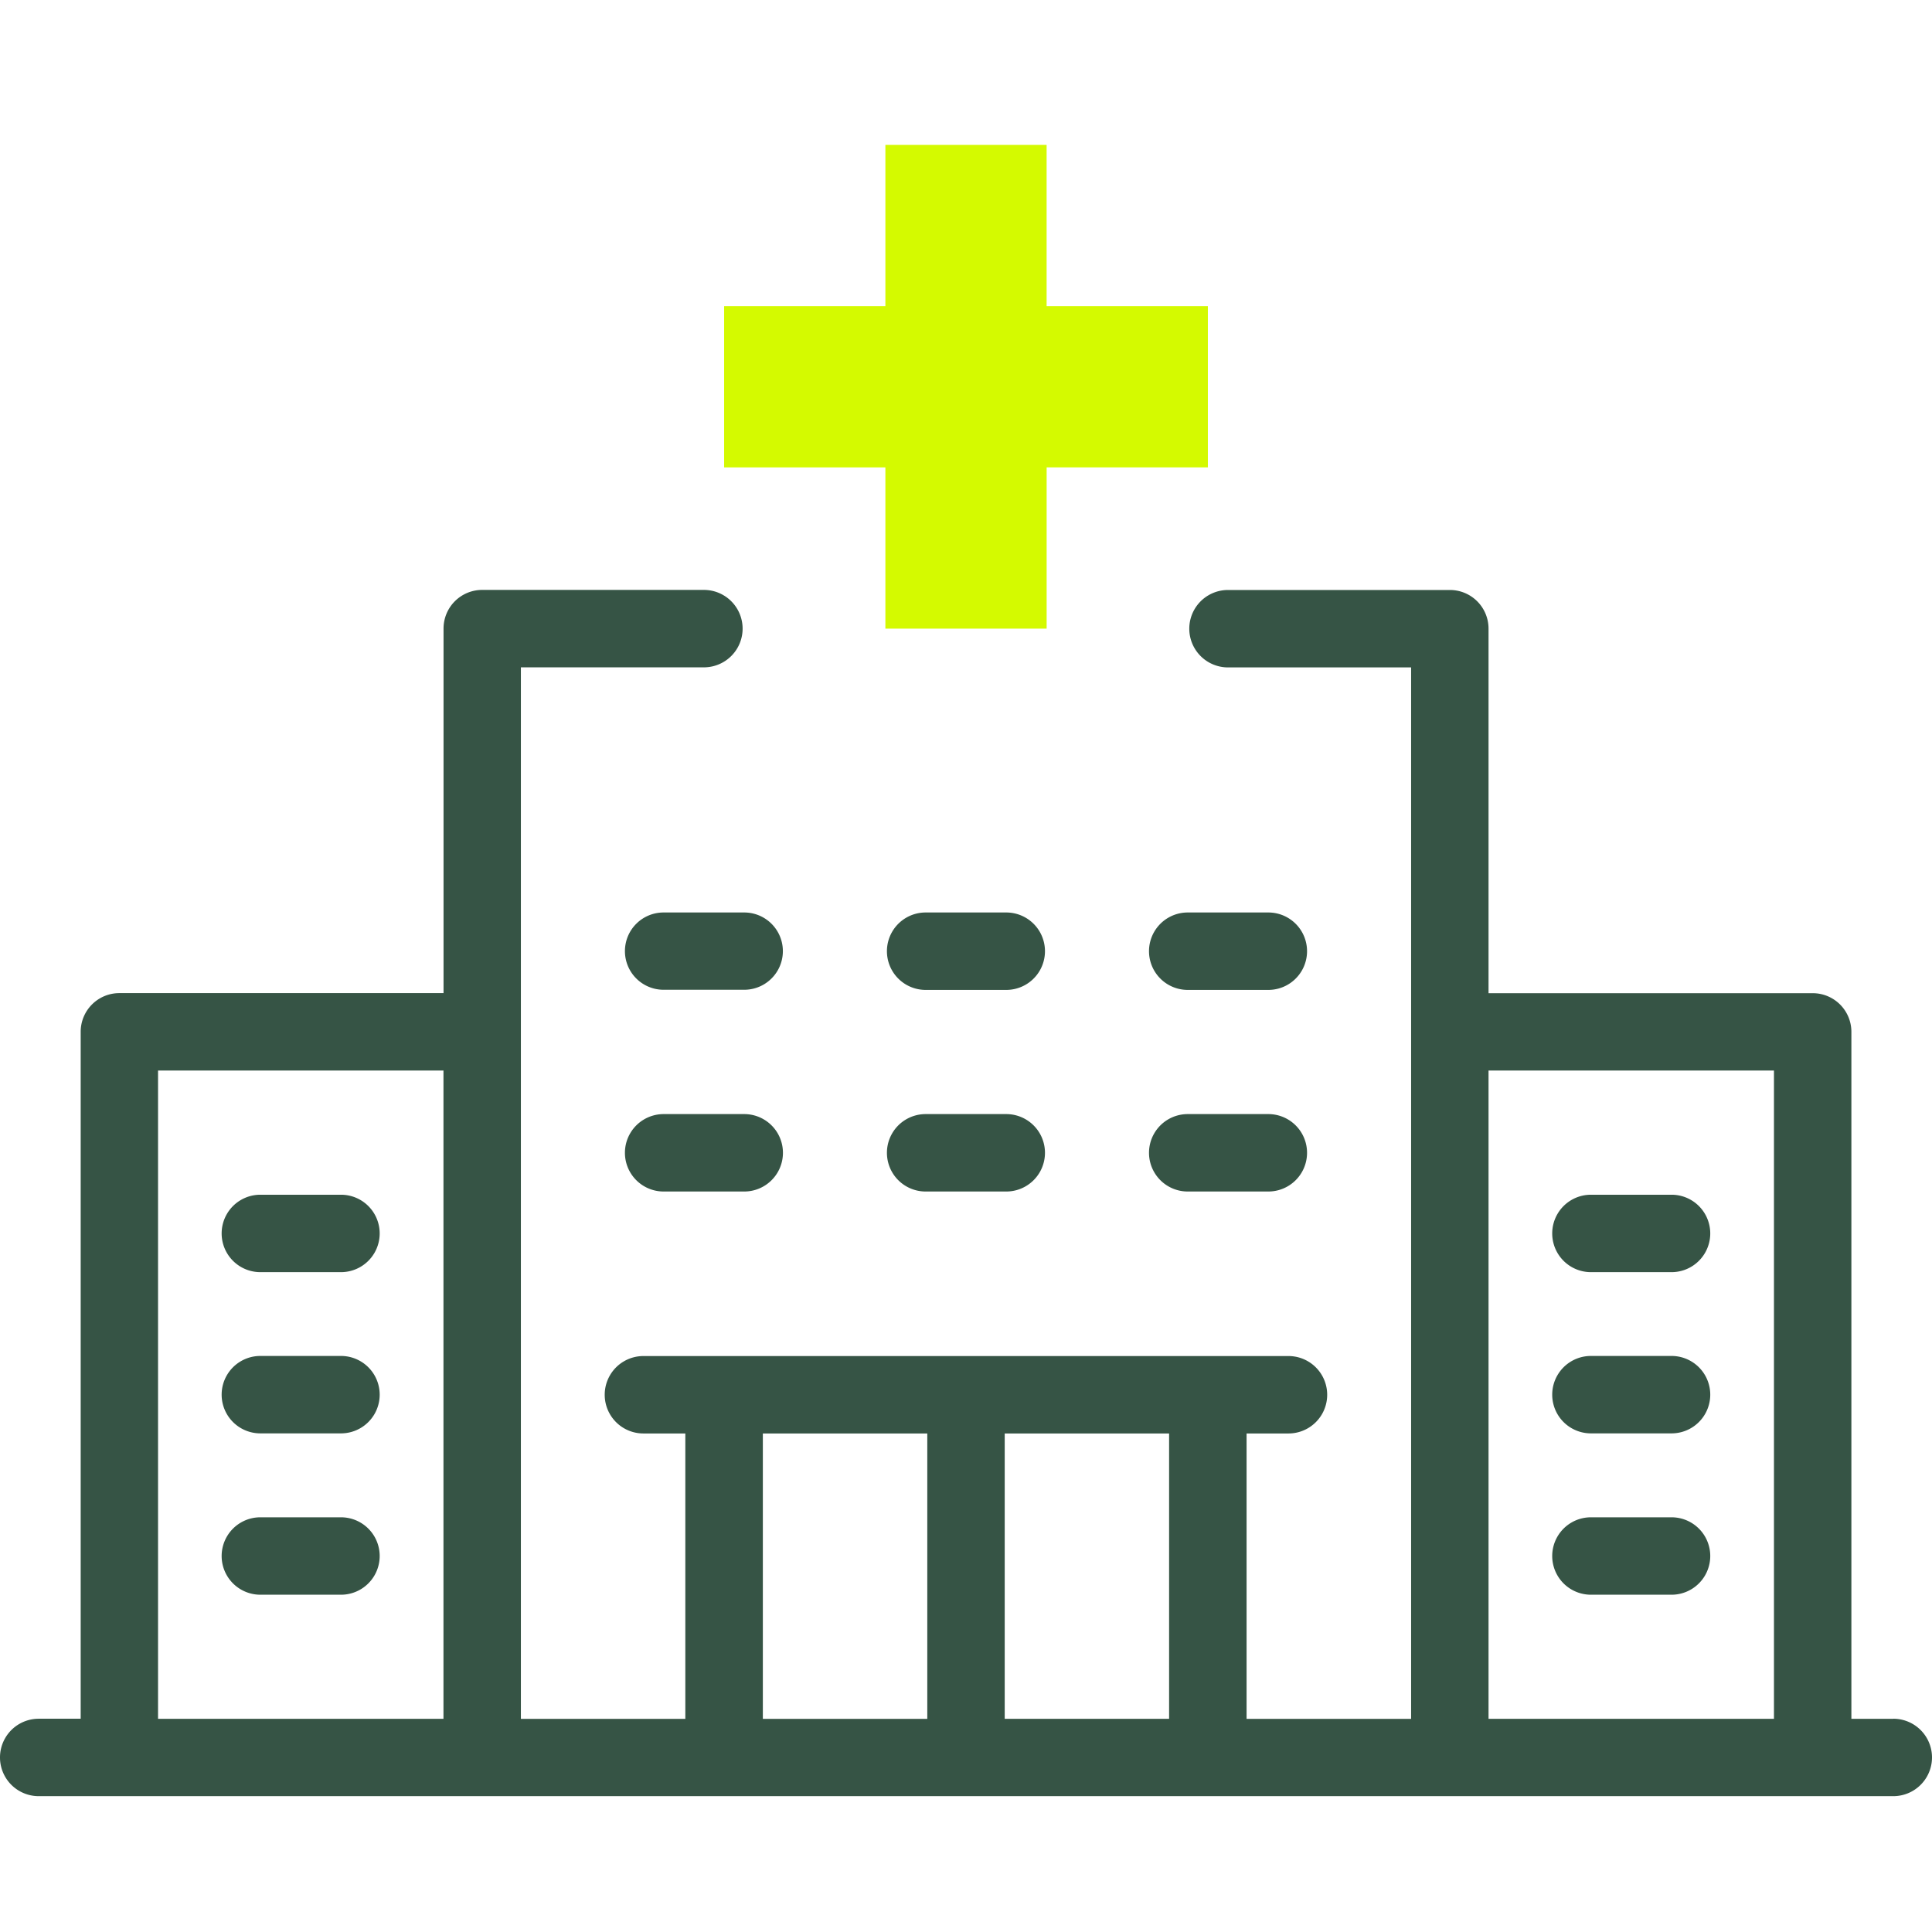 <svg xmlns="http://www.w3.org/2000/svg" width="80" height="80" viewBox="0 0 80 80">
  <g id="icon-settore-studi-medici" transform="translate(-715 -1508)">
    <rect id="Rettangolo_45" data-name="Rettangolo 45" width="80" height="80" transform="translate(715 1508)" fill="none"/>
    <g id="icon-settore-studi-medici-2" data-name="icon-settore-studi-medici" transform="translate(714.81 1497.31)">
      <g id="Raggruppa_163" data-name="Raggruppa 163" transform="translate(0.19 35.117)">
        <path id="Tracciato_295" data-name="Tracciato 295" d="M93.433,99.206h3.338a1.6,1.6,0,1,0,0-3.206H93.433a1.6,1.6,0,0,0,0,3.206Z" transform="translate(-55.104 -82.643)" fill="#365445"/>
        <path id="Tracciato_296" data-name="Tracciato 296" d="M64.76,97.6a1.6,1.6,0,0,0,1.6,1.6H69.7A1.6,1.6,0,0,0,69.7,96H66.363A1.6,1.6,0,0,0,64.76,97.6Z" transform="translate(-38.883 -82.643)" fill="#365445"/>
        <path id="Tracciato_297" data-name="Tracciato 297" d="M120.513,99.206h3.338a1.6,1.6,0,0,0,0-3.206h-3.338a1.6,1.6,0,0,0,0,3.206Z" transform="translate(-71.332 -82.643)" fill="#365445"/>
        <path id="Tracciato_298" data-name="Tracciato 298" d="M93.433,120.036h3.338a1.6,1.6,0,1,0,0-3.206H93.433a1.6,1.6,0,1,0,0,3.206Z" transform="translate(-55.104 -95.125)" fill="#365445"/>
        <path id="Tracciato_299" data-name="Tracciato 299" d="M69.7,116.83H66.363a1.6,1.6,0,1,0,0,3.206H69.7a1.6,1.6,0,1,0,0-3.206Z" transform="translate(-38.883 -95.125)" fill="#365445"/>
        <path id="Tracciato_300" data-name="Tracciato 300" d="M120.513,120.036h3.338a1.6,1.6,0,1,0,0-3.206h-3.338a1.6,1.6,0,0,0,0,3.206Z" transform="translate(-71.332 -95.125)" fill="#365445"/>
        <path id="Tracciato_301" data-name="Tracciato 301" d="M162.173,128.366h3.338a1.6,1.6,0,1,0,0-3.206h-3.338a1.6,1.6,0,1,0,0,3.206Z" transform="translate(-96.296 -100.116)" fill="#365445"/>
        <path id="Tracciato_302" data-name="Tracciato 302" d="M165.511,141.82h-3.338a1.6,1.6,0,1,0,0,3.206h3.338a1.6,1.6,0,0,0,0-3.206Z" transform="translate(-96.296 -110.1)" fill="#365445"/>
        <path id="Tracciato_303" data-name="Tracciato 303" d="M165.511,158.49h-3.338a1.6,1.6,0,1,0,0,3.206h3.338a1.6,1.6,0,0,0,0-3.206Z" transform="translate(-96.296 -120.089)" fill="#365445"/>
        <path id="Tracciato_304" data-name="Tracciato 304" d="M24.7,128.366h3.338a1.6,1.6,0,1,0,0-3.206H24.7a1.6,1.6,0,1,0,0,3.206Z" transform="translate(-13.919 -100.116)" fill="#365445"/>
        <path id="Tracciato_305" data-name="Tracciato 305" d="M28.041,141.82H24.7a1.6,1.6,0,1,0,0,3.206h3.338a1.6,1.6,0,1,0,0-3.206Z" transform="translate(-13.919 -110.1)" fill="#365445"/>
        <path id="Tracciato_306" data-name="Tracciato 306" d="M28.041,158.49H24.7a1.6,1.6,0,1,0,0,3.206h3.338a1.6,1.6,0,1,0,0-3.206Z" transform="translate(-13.919 -120.089)" fill="#365445"/>
        <path id="Tracciato_307" data-name="Tracciato 307" d="M78.587,109.415H76.852V80.969a1.6,1.6,0,0,0-1.6-1.6H61.827V64.273a1.6,1.6,0,0,0-1.6-1.6H51.039a1.6,1.6,0,0,0,0,3.206h7.582v43.539H51.808V97.6h1.735a1.6,1.6,0,1,0,0-3.206H26.833a1.6,1.6,0,1,0,0,3.206h1.735v11.818H21.759V65.876h7.578a1.6,1.6,0,0,0,0-3.206H20.156a1.6,1.6,0,0,0-1.6,1.6V79.366H5.131a1.6,1.6,0,0,0-1.6,1.6v28.446H1.793a1.6,1.6,0,0,0,0,3.206H78.587a1.6,1.6,0,1,0,0-3.206ZM61.827,82.572H73.646v26.843H61.827V82.572ZM48.6,109.415H41.793V97.6H48.6ZM31.778,97.6h6.809v11.818H31.778ZM6.734,82.572H18.553v26.843H6.734V82.572Z" transform="translate(-0.19 -62.67)" fill="#365445"/>
      </g>
      <path id="Tracciato_308" data-name="Tracciato 308" d="M88.363,23.367V16.69H81.687v6.677H75.01v6.677h6.677V36.72h6.677V30.043H95.04V23.367Z" transform="translate(-44.835)" fill="#d4fa00"/>
    </g>
  </g>
</svg>
